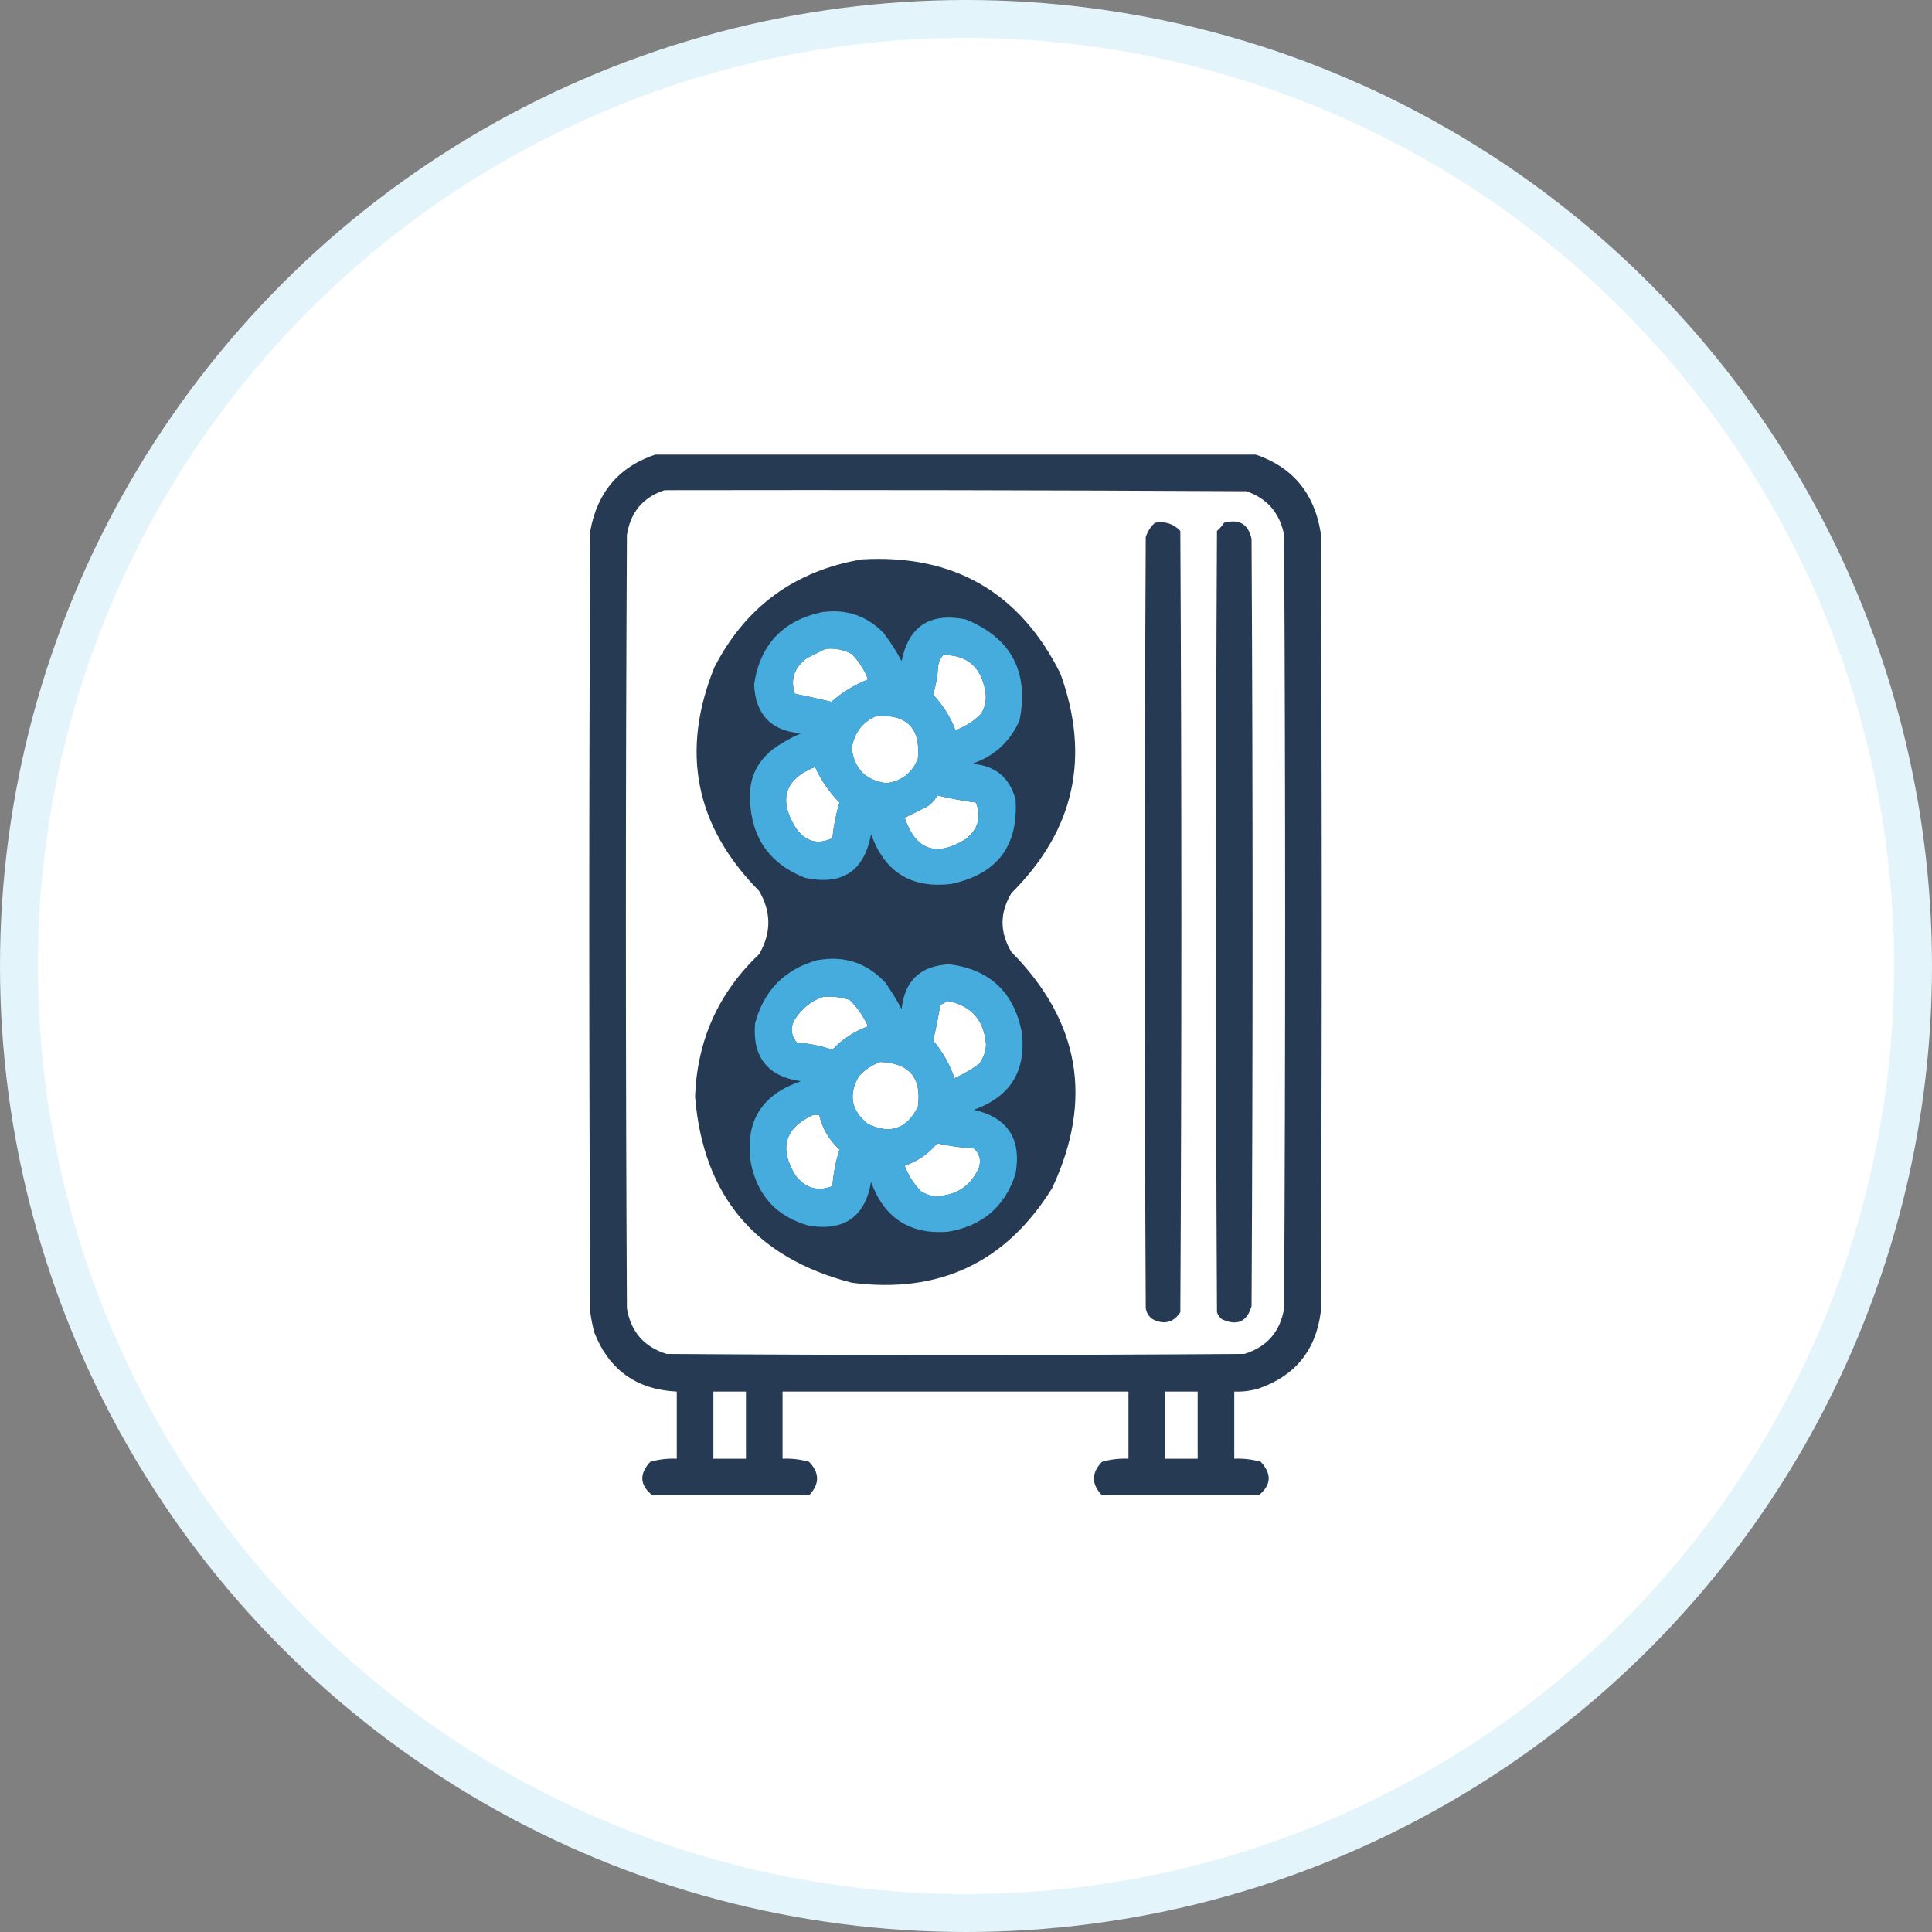 <svg xmlns="http://www.w3.org/2000/svg" width="102" height="102" viewBox="0 0 102 102" fill="none"><rect x="0" y="0" width="102" height="102" fill="#808080" stroke="none"/><circle cx="51" cy="51" r="50" fill="white" stroke="#E4F4FB" stroke-width="2"></circle><g clip-path="url(#clip0_25_55)"><path opacity="0.948" fill-rule="evenodd" clip-rule="evenodd" d="M34.763 23.946C45.218 23.946 55.674 23.946 66.13 23.946C68.184 24.587 69.383 25.984 69.728 28.136C69.8 41.85 69.8 55.564 69.728 69.278C69.465 71.296 68.373 72.639 66.452 73.307C66.031 73.431 65.602 73.484 65.163 73.468C65.163 74.649 65.163 75.831 65.163 77.013C65.637 76.992 66.103 77.046 66.56 77.174C67.155 77.815 67.12 78.406 66.452 78.946C63.695 78.946 60.938 78.946 58.181 78.946C57.613 78.355 57.613 77.764 58.181 77.174C58.637 77.046 59.103 76.992 59.577 77.013C59.577 75.831 59.577 74.649 59.577 73.468C53.49 73.468 47.403 73.468 41.315 73.468C41.315 74.649 41.315 75.831 41.315 77.013C41.79 76.992 42.255 77.046 42.712 77.174C43.28 77.764 43.28 78.355 42.712 78.946C39.955 78.946 37.198 78.946 34.44 78.946C33.773 78.406 33.737 77.815 34.333 77.174C34.79 77.046 35.255 76.992 35.73 77.013C35.73 75.831 35.73 74.649 35.73 73.468C33.608 73.365 32.158 72.327 31.379 70.353C31.284 69.999 31.213 69.641 31.164 69.278C31.092 55.528 31.092 41.778 31.164 28.028C31.548 25.927 32.748 24.566 34.763 23.946ZM35.085 25.88C45.326 25.862 55.567 25.88 65.808 25.934C66.906 26.318 67.568 27.088 67.795 28.243C67.867 41.85 67.867 55.457 67.795 69.064C67.595 70.302 66.897 71.108 65.7 71.481C55.531 71.552 45.362 71.552 35.192 71.481C33.996 71.108 33.298 70.302 33.098 69.064C33.026 55.457 33.026 41.85 33.098 28.243C33.284 27.041 33.947 26.254 35.085 25.88ZM45.505 29.532C50.335 29.252 53.827 31.257 55.978 35.548C57.586 39.97 56.727 43.837 53.4 47.149C52.773 48.186 52.773 49.224 53.4 50.265C57.011 53.914 57.728 58.068 55.549 62.726C53.113 66.656 49.586 68.32 44.968 67.721C39.881 66.41 37.123 63.134 36.696 57.892C36.806 54.916 37.934 52.409 40.08 50.372C40.725 49.262 40.725 48.152 40.08 47.042C36.704 43.624 35.916 39.685 37.717 35.226C39.368 32.028 41.964 30.131 45.505 29.532ZM43.571 34.259C44.068 34.204 44.533 34.294 44.968 34.527C45.348 34.911 45.634 35.359 45.827 35.87C45.115 36.154 44.471 36.548 43.894 37.052C43.252 36.899 42.607 36.755 41.96 36.622C41.717 35.866 41.932 35.239 42.605 34.742C42.937 34.576 43.259 34.415 43.571 34.259ZM49.802 34.581C51.032 34.575 51.766 35.184 52.004 36.407C52.108 36.867 52.036 37.297 51.789 37.696C51.405 38.077 50.958 38.363 50.446 38.556C50.174 37.849 49.78 37.223 49.265 36.676C49.416 36.168 49.506 35.649 49.533 35.118C49.572 34.908 49.662 34.73 49.802 34.581ZM46.257 37.804C47.884 37.694 48.618 38.446 48.459 40.06C48.16 40.81 47.605 41.24 46.794 41.349C45.72 41.205 45.111 40.597 44.968 39.523C45.09 38.7 45.52 38.127 46.257 37.804ZM43.034 40.489C43.338 41.181 43.768 41.807 44.323 42.369C44.135 42.979 44.01 43.606 43.947 44.249C43.173 44.618 42.529 44.439 42.014 43.712C41.083 42.211 41.423 41.137 43.034 40.489ZM49.48 41.993C50.151 42.153 50.831 42.279 51.52 42.369C51.83 43.121 51.651 43.765 50.983 44.303C49.426 45.263 48.352 44.887 47.761 43.175C48.154 42.978 48.547 42.781 48.942 42.584C49.186 42.431 49.365 42.234 49.48 41.993ZM43.464 52.628C43.944 52.589 44.409 52.642 44.86 52.789C45.266 53.195 45.589 53.661 45.827 54.185C45.103 54.449 44.476 54.861 43.947 55.421C43.341 55.214 42.714 55.088 42.067 55.045C41.694 54.571 41.712 54.088 42.121 53.595C42.475 53.124 42.923 52.802 43.464 52.628ZM50.017 52.843C51.28 53.086 51.96 53.856 52.058 55.152C52.038 55.534 51.913 55.874 51.682 56.173C51.278 56.47 50.848 56.721 50.393 56.925C50.14 56.185 49.764 55.523 49.265 54.938C49.412 54.316 49.537 53.689 49.641 53.058C49.781 52.995 49.906 52.923 50.017 52.843ZM46.472 56.065C48.011 56.118 48.673 56.906 48.459 58.429C47.883 59.603 47.006 59.907 45.827 59.342C44.94 58.641 44.779 57.8 45.344 56.817C45.666 56.47 46.042 56.219 46.472 56.065ZM42.927 58.858C43.034 58.858 43.142 58.858 43.249 58.858C43.413 59.581 43.771 60.189 44.323 60.685C44.122 61.313 43.997 61.958 43.947 62.618C43.19 62.923 42.545 62.744 42.014 62.081C41.113 60.64 41.417 59.566 42.927 58.858ZM49.48 60.362C50.115 60.501 50.76 60.591 51.413 60.631C51.719 60.906 51.809 61.246 51.682 61.651C51.251 62.616 50.499 63.118 49.426 63.155C49.132 63.143 48.864 63.053 48.62 62.887C48.24 62.503 47.953 62.055 47.761 61.544C48.449 61.308 49.022 60.914 49.48 60.362ZM37.663 73.468C38.236 73.468 38.809 73.468 39.382 73.468C39.382 74.649 39.382 75.831 39.382 77.013C38.809 77.013 38.236 77.013 37.663 77.013C37.663 75.831 37.663 74.649 37.663 73.468ZM61.511 73.468C62.084 73.468 62.657 73.468 63.23 73.468C63.23 74.649 63.23 75.831 63.23 77.013C62.657 77.013 62.084 77.013 61.511 77.013C61.511 75.831 61.511 74.649 61.511 73.468Z" fill="#1B304A"></path><path opacity="0.946" fill-rule="evenodd" clip-rule="evenodd" d="M60.974 27.599C61.505 27.505 61.953 27.648 62.316 28.028C62.388 41.778 62.388 55.528 62.316 69.278C61.955 69.827 61.471 69.953 60.866 69.654C60.653 69.513 60.527 69.316 60.49 69.063C60.419 55.492 60.419 41.922 60.49 28.351C60.587 28.057 60.748 27.806 60.974 27.599Z" fill="#1B304A"></path><path opacity="0.946" fill-rule="evenodd" clip-rule="evenodd" d="M64.626 27.599C65.426 27.381 65.909 27.668 66.076 28.458C66.148 41.957 66.148 55.457 66.076 68.956C65.838 69.782 65.319 70.015 64.519 69.654C64.389 69.557 64.3 69.432 64.25 69.278C64.178 55.528 64.178 41.778 64.25 28.028C64.398 27.899 64.523 27.756 64.626 27.599Z" fill="#1B304A"></path><path opacity="0.943" fill-rule="evenodd" clip-rule="evenodd" d="M43.356 32.325C44.639 32.13 45.731 32.489 46.633 33.399C46.997 33.872 47.32 34.373 47.6 34.903C47.974 33.058 49.102 32.324 50.983 32.701C53.38 33.679 54.328 35.452 53.83 38.019C53.333 39.16 52.492 39.93 51.306 40.328C52.528 40.405 53.298 41.032 53.615 42.208C53.775 44.66 52.647 46.146 50.231 46.666C48.118 46.925 46.704 46.048 45.988 44.034C45.629 45.996 44.465 46.766 42.497 46.344C40.628 45.602 39.661 44.223 39.597 42.208C39.545 41.128 39.939 40.251 40.778 39.576C41.245 39.235 41.746 38.949 42.282 38.717C40.712 38.59 39.889 37.731 39.812 36.139C40.124 34.054 41.306 32.782 43.356 32.325ZM43.571 34.259C43.259 34.415 42.937 34.576 42.605 34.742C41.932 35.239 41.717 35.866 41.96 36.622C42.607 36.755 43.252 36.899 43.894 37.052C44.471 36.548 45.115 36.154 45.827 35.87C45.634 35.359 45.348 34.911 44.968 34.527C44.533 34.294 44.068 34.204 43.571 34.259ZM49.802 34.581C49.662 34.729 49.572 34.908 49.533 35.118C49.506 35.649 49.416 36.168 49.265 36.676C49.78 37.223 50.174 37.849 50.446 38.556C50.958 38.363 51.405 38.077 51.789 37.696C52.036 37.297 52.108 36.867 52.004 36.407C51.766 35.184 51.032 34.575 49.802 34.581ZM46.257 37.804C45.52 38.127 45.09 38.699 44.968 39.522C45.111 40.597 45.72 41.205 46.794 41.349C47.605 41.24 48.16 40.81 48.459 40.059C48.618 38.446 47.884 37.694 46.257 37.804ZM43.034 40.489C41.423 41.137 41.083 42.211 42.014 43.712C42.529 44.439 43.173 44.618 43.947 44.249C44.01 43.606 44.135 42.979 44.323 42.369C43.767 41.807 43.338 41.181 43.034 40.489ZM49.48 41.993C49.365 42.234 49.186 42.431 48.942 42.584C48.547 42.781 48.154 42.978 47.761 43.175C48.352 44.886 49.426 45.263 50.983 44.303C51.651 43.765 51.83 43.121 51.52 42.369C50.831 42.278 50.151 42.153 49.48 41.993Z" fill="#48B3E5"></path><path opacity="0.943" fill-rule="evenodd" clip-rule="evenodd" d="M43.142 50.694C44.569 50.436 45.768 50.83 46.74 51.876C47.054 52.324 47.34 52.789 47.6 53.272C47.761 51.768 48.603 50.98 50.124 50.909C52.236 51.177 53.508 52.359 53.938 54.454C54.201 56.516 53.36 57.895 51.413 58.59C53.207 59.005 53.941 60.133 53.615 61.974C53.05 63.719 51.85 64.74 50.017 65.035C48.02 65.173 46.677 64.296 45.988 62.403C45.671 64.238 44.579 65.008 42.712 64.713C41.028 64.246 40.007 63.154 39.65 61.437C39.304 59.247 40.181 57.797 42.282 57.086C40.52 56.827 39.715 55.807 39.865 54.024C40.331 52.287 41.424 51.177 43.142 50.694ZM43.464 52.628C42.923 52.802 42.475 53.124 42.121 53.595C41.712 54.088 41.694 54.571 42.067 55.045C42.714 55.088 43.341 55.214 43.947 55.421C44.476 54.861 45.103 54.449 45.827 54.185C45.589 53.661 45.266 53.195 44.86 52.789C44.409 52.642 43.944 52.589 43.464 52.628ZM50.017 52.843C49.906 52.923 49.781 52.995 49.641 53.058C49.537 53.689 49.412 54.316 49.265 54.938C49.764 55.523 50.14 56.185 50.393 56.925C50.848 56.721 51.278 56.47 51.682 56.173C51.913 55.874 52.038 55.534 52.058 55.152C51.96 53.856 51.28 53.086 50.017 52.843ZM46.472 56.065C46.042 56.219 45.666 56.469 45.344 56.817C44.779 57.8 44.94 58.641 45.827 59.342C47.006 59.907 47.883 59.603 48.459 58.429C48.673 56.906 48.011 56.118 46.472 56.065ZM42.927 58.858C41.417 59.566 41.113 60.64 42.014 62.081C42.545 62.744 43.19 62.923 43.947 62.618C43.997 61.958 44.122 61.313 44.323 60.684C43.771 60.189 43.413 59.581 43.249 58.858C43.142 58.858 43.034 58.858 42.927 58.858ZM49.48 60.362C49.022 60.914 48.449 61.308 47.761 61.544C47.953 62.055 48.24 62.503 48.62 62.887C48.864 63.053 49.132 63.143 49.426 63.155C50.499 63.118 51.251 62.616 51.682 61.651C51.809 61.246 51.719 60.906 51.413 60.631C50.76 60.591 50.115 60.501 49.48 60.362Z" fill="#48B3E5"></path></g><defs><clipPath id="clip0_25_55"><rect width="55" height="55" fill="white" transform="translate(23 24)"></rect></clipPath></defs></svg>